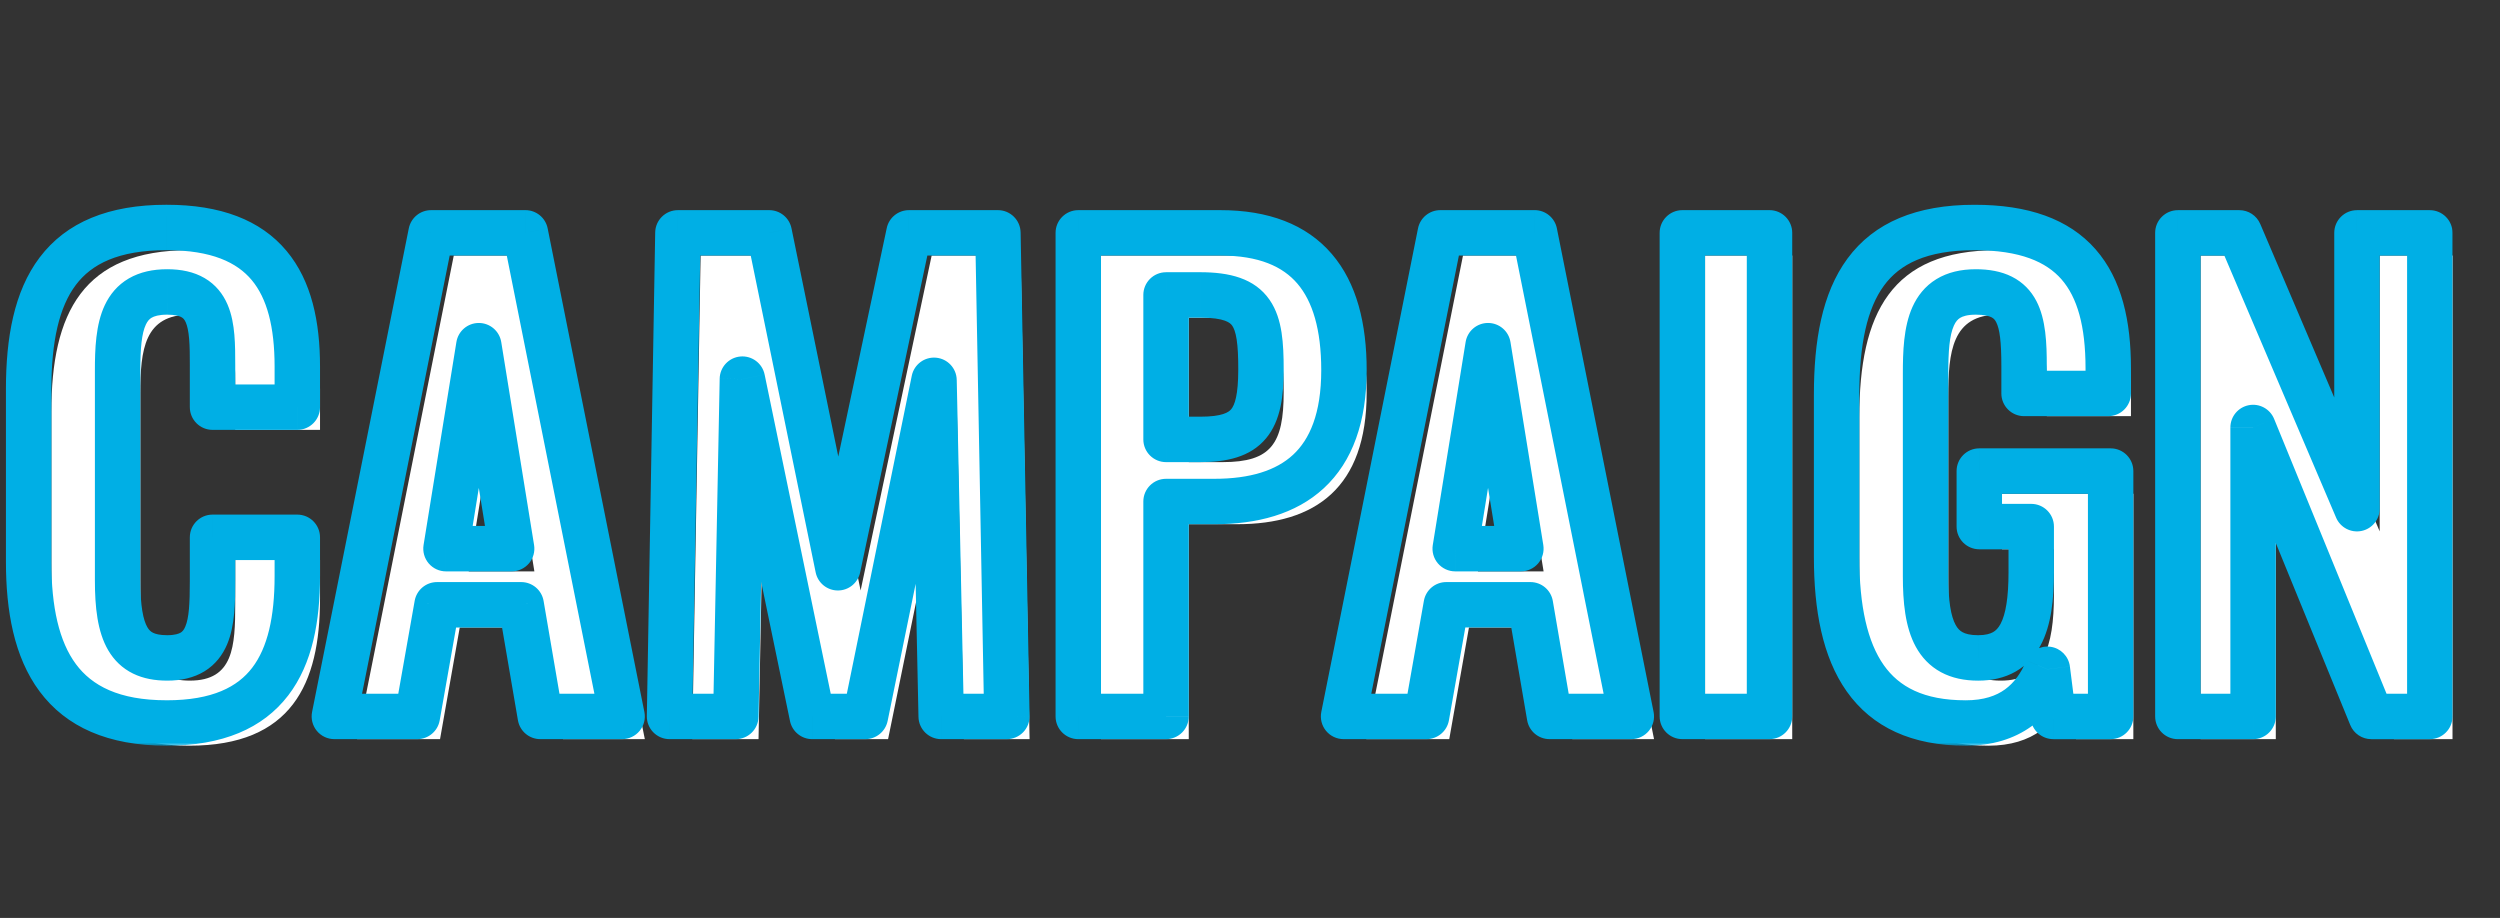 <svg fill="none" height="123" viewBox="0 0 335 123" width="335" xmlns="http://www.w3.org/2000/svg" xmlns:xlink="http://www.w3.org/1999/xlink"><rect x="0" y="0" width="335" height="123" fill="#333333" stroke="none"/><mask id="a" fill="#000" height="73" maskUnits="userSpaceOnUse" width="329" x="0" y="27"><path d="m0 27h329v73h-329z" fill="#fff"/><path d="m22.32 96.88c-14.24 0-18.48-8.96-18.48-21.6v-23.12c0-13.28 4.24-21.68 18.48-21.68 13.28 0 17.52 7.36 17.52 18.64v5.44h-11.36v-5.6c0-5.44-.08-9.84-6.08-9.84-6.08 0-6.64 4.64-6.64 10.56v28.08c0 7.04 1.44 10.4 6.64 10.4 5.84 0 6.08-4.56 6.08-10.32v-5.84h11.36v5.2c0 11.44-3.84 19.68-17.52 19.68zm22.483-.88 12.96-64.8h12.64l12.96 64.8h-10.96l-2.56-14.96h-11.28l-2.64 14.96zm14.96-22.48h8.8l-4.4-27.2zm29.957 22.48 1.12-64.8h12.24l9.2 44.88 9.52-44.88h11.92l1.2 64.8h-8.8l-.96-45.04-9.2 45.04h-7.12l-9.36-45.2-.88 45.2zm54.769 0v-64.8h19.04c11.6 0 16.56 6.72 16.56 18.4 0 12.72-6.88 17.6-17.36 17.6h-6.48v28.8zm11.76-37.12h4.56c6.48 0 8.16-2.48 8.16-9.36 0-6.96-.88-10-8.16-10h-4.56zm23.789 37.12 12.96-64.8h12.64l12.96 64.8h-10.96l-2.56-14.96h-11.28l-2.64 14.96zm14.96-22.48h8.8l-4.4-27.2zm30.436 22.48v-64.8h11.68v64.8zm37.952.88c-12.8 0-17.28-8.56-17.28-22.24v-21.76c0-13.92 4.24-22.4 18.48-22.4 13.28 0 17.92 6.88 17.92 18.88v3.36h-11.28v-3.68c0-6.24-.64-9.92-6.48-9.92-6.24 0-6.72 5.04-6.72 10.96v27.12c0 6.72 1.28 10.96 7.04 10.96 5.68 0 7.12-4.48 7.12-11.52v-6.08h-6.96v-7.44h17.6v32.88h-7.68l-.8-6.32c-1.76 4.16-4.96 7.2-10.96 7.2zm28.447-.88v-64.8h8.24l15.76 36.96v-36.96h9.76v64.8h-7.84l-15.84-38.72v38.72z" fill="#000"/></mask><path d="m25.363 99.924c-14.24 0-18.48-8.96-18.48-21.6v-23.12c0-13.28 4.24-21.68 18.48-21.68 13.28 0 17.52 7.36 17.52 18.64v5.44h-11.36v-5.6c0-5.44-.08-9.84-6.08-9.84-6.08 0-6.64 4.64-6.64 10.56v28.08c0 7.04 1.44 10.4 6.64 10.4 5.84 0 6.08-4.56 6.08-10.32v-5.84h11.36v5.2c0 11.44-3.84 19.68-17.52 19.68zm22.483-.88 12.96-64.8h12.64l12.96 64.8h-10.96l-2.56-14.96h-11.28l-2.64 14.96zm14.96-22.48h8.8l-4.4-27.2zm29.957 22.48 1.12-64.8h12.239l9.2 44.88 9.52-44.88h11.92l1.2 64.8h-8.8l-.96-45.04-9.2 45.04h-7.12l-9.36-45.2-.88 45.2zm54.77 0v-64.8h19.04c11.6 0 16.56 6.72 16.56 18.4 0 12.72-6.88 17.6-17.36 17.6h-6.48v28.8zm11.76-37.12h4.56c6.48 0 8.16-2.48 8.16-9.36 0-6.96-.88-10-8.16-10h-4.56zm23.788 37.12 12.96-64.8h12.64l12.96 64.8h-10.96l-2.56-14.96h-11.28l-2.64 14.96zm14.96-22.48h8.8l-4.4-27.2zm30.437 22.48v-64.8h11.68v64.8zm37.951.88c-12.8 0-17.28-8.56-17.28-22.24v-21.76c0-13.92 4.24-22.4 18.48-22.4 13.28 0 17.92 6.88 17.92 18.88v3.36h-11.28v-3.68c0-6.24-.64-9.92-6.48-9.92-6.24 0-6.72 5.04-6.72 10.96v27.12c0 6.72 1.28 10.96 7.04 10.96 5.68 0 7.12-4.48 7.12-11.52v-6.08h-6.96v-7.44h17.6v32.88h-7.68l-.8-6.32c-1.76 4.16-4.96 7.2-10.96 7.2zm28.448-.88v-64.8h8.24l15.76 36.96v-36.96h9.76v64.8h-7.84l-15.84-38.72v38.72z" fill="#fff"/><path d="m39.84 54.56v3.043c1.681 0 3.043-1.363 3.043-3.043zm-11.36 0h-3.043c0 1.681 1.363 3.043 3.043 3.043zm0 17.44v-3.043c-1.681 0-3.043 1.363-3.043 3.043zm11.36 0h3.043c0-1.681-1.363-3.043-3.043-3.043zm-17.52 21.837c-6.435 0-10.019-1.983-12.138-4.832-2.257-3.036-3.299-7.638-3.299-13.724h-6.087c0 6.553 1.078 12.752 4.501 17.356 3.562 4.791 9.217 7.288 17.022 7.288zm-15.437-18.556v-23.12h-6.087v23.12zm0-23.12c0-6.436 1.052-11.03 3.285-13.986 2.09-2.767 5.652-4.651 12.151-4.651v-6.087c-7.74 0-13.418 2.316-17.009 7.069-3.447 4.564-4.515 10.81-4.515 17.654zm15.437-18.637c6.084 0 9.454 1.668 11.406 4 2.046 2.445 3.07 6.242 3.07 11.597h6.087c0-5.925-1.096-11.448-4.49-15.503-3.488-4.168-8.878-6.18-16.074-6.18zm14.476 15.597v5.44h6.087v-5.44zm3.043 2.397h-11.36v6.087h11.36zm-8.316 3.043v-5.6h-6.087v5.6zm0-5.6c0-1.34-.003-2.764-.117-4.093-.114-1.322-.351-2.753-.923-4.075-.598-1.383-1.566-2.65-3.066-3.527-1.455-.85-3.163-1.188-5.017-1.188v6.087c1.146 0 1.698.212 1.946.357.202.118.379.291.551.688.198.458.356 1.147.445 2.18.088 1.026.095 2.192.095 3.572zm-9.123-12.883c-1.898 0-3.64.362-5.132 1.23-1.522.885-2.549 2.158-3.219 3.571-1.236 2.61-1.333 5.932-1.333 8.803h6.087c0-3.049.183-5.007.747-6.197.231-.487.483-.744.776-.914.323-.188.931-.405 2.073-.405zm-9.684 13.604v28.08h6.087v-28.08zm0 28.08c0 3.558.33 6.896 1.789 9.381.784 1.335 1.881 2.409 3.323 3.116 1.401.687 2.958.946 4.572.946v-6.087c-.987 0-1.559-.161-1.891-.324-.291-.143-.529-.349-.755-.734-.56-.955-.951-2.816-.951-6.299zm9.684 13.444c1.845 0 3.551-.36 5.005-1.252 1.484-.91 2.434-2.208 3.026-3.602 1.079-2.54 1.092-5.793 1.092-8.51h-6.087c0 3.043-.107 4.95-.608 6.13-.198.466-.403.668-.606.793-.234.143-.748.353-1.823.353zm9.123-13.364v-5.84h-6.087v5.84zm-3.043-2.796h11.36v-6.087h-11.36zm8.316-3.043v5.2h6.087v-5.2zm0 5.2c0 5.488-.943 9.587-3.004 12.281-1.929 2.522-5.271 4.356-11.473 4.356v6.087c7.479 0 12.896-2.286 16.307-6.744 3.279-4.286 4.256-10.028 4.256-15.979zm8.007 18.8-2.984-.597c-.179.894.053 1.821.631 2.526.578.705 1.442 1.114 2.354 1.114zm12.96-64.8v-3.043c-1.451 0-2.7 1.024-2.984 2.447zm12.64 0 2.984-.597c-.284-1.423-1.534-2.447-2.984-2.447zm12.96 64.8v3.043c.912 0 1.776-.409 2.354-1.114.578-.705.809-1.632.631-2.526zm-10.96 0-3.0.513c.25 1.462 1.517 2.53 3 2.53zm-2.56-14.96 3-.513c-.25-1.462-1.517-2.53-3-2.53zm-11.28 0v-3.043c-1.477 0-2.74 1.06-2.997 2.515zm-2.64 14.96v3.043c1.477 0 2.74-1.06 2.997-2.515zm3.84-22.48-3.004-.486c-.142.881.109 1.78.687 2.459.578.679 1.425 1.071 2.317 1.071zm8.8 0v3.043c.892 0 1.739-.391 2.318-1.071.578-.679.829-1.578.687-2.459zm-4.4-27.2 3.004-.486c-.238-1.474-1.511-2.558-3.004-2.558-1.493 0-2.766 1.083-3.004 2.558zm-16.376 50.277 12.96-64.8-5.969-1.194-12.96 64.8zm9.976-62.353h12.64v-6.087h-12.64zm9.656-2.447 12.96 64.8 5.969-1.194-12.96-64.8zm15.944 61.16h-10.96v6.087h10.96zm-7.96 2.53-2.56-14.96-6 1.027 2.56 14.96zm-5.56-17.49h-11.28v6.087h11.28zm-14.277 2.515-2.64 14.96 5.994 1.058 2.64-14.96zm.357 12.445h-11.12v6.087h11.12zm3.84-16.393h8.8v-6.087h-8.8zm11.804-3.53-4.4-27.2-6.009.972 4.4 27.2zm-10.409-27.2-4.4 27.2 6.009.972 4.4-27.2zm28.561 50.166-3.043-.053c-.014.816.3 1.604.872 2.186s1.354.91 2.171.91zm1.12-64.8v-3.043c-1.66 0-3.014 1.331-3.043 2.991zm12.24 0 2.981-.611c-.29-1.416-1.536-2.432-2.981-2.432zm9.2 44.88-2.981.611c.289 1.412 1.529 2.427 2.971 2.432 1.441.005 2.688-1.002 2.987-2.412zm9.52-44.88v-3.043c-1.437 0-2.679 1.006-2.977 2.412zm11.92 0 3.043-.056c-.031-1.659-1.384-2.987-3.043-2.987zm1.2 64.8v3.043c.817 0 1.6-.329 2.172-.911.572-.583.886-1.371.871-2.188zm-8.8 0-3.043.065c.035 1.655 1.387 2.979 3.043 2.979zm-.96-45.04 3.043-.065c-.033-1.55-1.226-2.827-2.769-2.966-1.544-.14-2.946.903-3.256 2.422zm-9.2 45.04v3.043c1.446 0 2.693-1.018 2.982-2.434zm-7.12 0-2.98.617c.292 1.413 1.537 2.426 2.98 2.426zm-9.36-45.2 2.98-.617c-.314-1.517-1.718-2.556-3.261-2.413-1.543.143-2.732 1.422-2.762 2.971zm-.88 45.2v3.043c1.658 0 3.011-1.327 3.043-2.984zm-5.837.053 1.12-64.8-6.086-.105-1.12 64.8zm-1.923-61.809h12.24v-6.087h-12.24zm9.259-2.432 9.2 44.88 5.962-1.222-9.2-44.88zm15.158 44.9 9.52-44.88-5.954-1.263-9.52 44.88zm6.543-42.468h11.92v-6.087h-11.92zm8.877-2.987 1.2 64.8 6.086-.113-1.2-64.8zm4.243 61.7h-8.8v6.087h8.8zm-5.757 2.979-.96-45.04-6.086.13.96 45.04zm-6.985-45.584-9.2 45.04 5.964 1.218 9.2-45.04zm-6.218 42.606h-7.12v6.087h7.12zm-4.14 2.426-9.36-45.2-5.96 1.234 9.36 45.2zm-15.383-44.642-.88 45.2 6.086.118.88-45.2zm2.163 42.216h-8.88v6.087h8.88zm45.889 3.043h-3.043c0 1.681 1.363 3.043 3.043 3.043zm0-64.8v-3.043c-1.68 0-3.043 1.363-3.043 3.043zm11.76 36v-3.043c-1.68 0-3.043 1.363-3.043 3.043zm0 28.8v3.043c1.681 0 3.044-1.363 3.044-3.043zm0-37.12h-3.043c0 1.681 1.363 3.043 3.043 3.043zm0-19.36v-3.043c-1.68 0-3.043 1.363-3.043 3.043zm-8.716 56.48v-64.8h-6.087v64.8zm-3.044-61.757h19.04v-6.087h-19.04zm19.04 0c5.204 0 8.374 1.486 10.319 3.757 2.023 2.362 3.198 6.118 3.198 11.6h6.087c0-6.198-1.306-11.642-4.662-15.56-3.435-4.009-8.546-5.883-14.942-5.883zm13.517 15.357c0 5.827-1.565 9.288-3.776 11.338-2.255 2.091-5.718 3.218-10.541 3.218v6.087c5.658 0 10.874-1.313 14.68-4.842 3.849-3.569 5.724-8.908 5.724-15.802zm-14.317 14.556h-6.48v6.087h6.48zm-9.523 3.043v28.8h6.087v-28.8zm3.043 25.756h-11.76v6.087h11.76zm0-31.033h4.56v-6.087h-4.56zm4.56 0c3.479 0 6.722-.636 8.851-3.198 1.985-2.388 2.353-5.74 2.353-9.205h-6.087c0 3.415-.472 4.743-.947 5.315-.331.398-1.169 1.002-4.17 1.002zm11.204-12.403c0-1.773-.054-3.461-.287-4.966-.235-1.508-.679-3.042-1.605-4.378-2.015-2.906-5.4-3.7-9.312-3.7v6.087c3.369 0 4.064.727 4.309 1.081.204.293.434.825.593 1.844.158 1.022.215 2.325.215 4.032zm-11.204-13.043h-4.56v6.087h4.56zm-7.603 3.043v19.36h6.087v-19.36zm26.832 56.48-2.985-.597c-.179.894.053 1.821.631 2.526.578.705 1.442 1.114 2.354 1.114zm12.96-64.8v-3.043c-1.451 0-2.7 1.024-2.985 2.447zm12.64 0 2.984-.597c-.285-1.423-1.534-2.447-2.984-2.447zm12.96 64.8v3.043c.911 0 1.775-.409 2.353-1.114.578-.705.81-1.632.631-2.526zm-10.96 0-3 .513c.25 1.462 1.517 2.53 3 2.53zm-2.56-14.96 2.999-.513c-.25-1.462-1.517-2.53-2.999-2.53zm-11.28 0v-3.043c-1.477 0-2.741 1.06-2.998 2.515zm-2.64 14.96v3.043c1.476 0 2.74-1.06 2.997-2.515zm3.84-22.48-3.005-.486c-.142.881.109 1.78.687 2.459s1.425 1.071 2.318 1.071zm8.8 0v3.043c.892 0 1.739-.391 2.317-1.071s.829-1.578.687-2.459zm-4.4-27.2 3.004-.486c-.239-1.474-1.511-2.558-3.004-2.558-1.494 0-2.766 1.083-3.005 2.558zm-16.376 50.277 12.96-64.8-5.969-1.194-12.96 64.8zm9.976-62.353h12.64v-6.087h-12.64zm9.655-2.447 12.96 64.8 5.969-1.194-12.96-64.8zm15.945 61.16h-10.96v6.087h10.96zm-7.961 2.53-2.56-14.96-5.999 1.027 2.56 14.96zm-5.559-17.49h-11.28v6.087h11.28zm-14.278 2.515-2.64 14.96 5.995 1.058 2.64-14.96zm.358 12.445h-11.12v6.087h11.12zm3.84-16.393h8.8v-6.087h-8.8zm11.804-3.53-4.4-27.2-6.009.972 4.4 27.2zm-10.409-27.2-4.4 27.2 6.009.972 4.4-27.2zm29.041 50.166h-3.043c0 1.681 1.363 3.043 3.043 3.043zm0-64.8v-3.043c-1.68 0-3.043 1.363-3.043 3.043zm11.68 0h3.044c0-1.681-1.363-3.043-3.044-3.043zm0 64.8v3.043c1.681 0 3.044-1.363 3.044-3.043zm-8.636 0v-64.8h-6.087v64.8zm-3.044-61.757h11.68v-6.087h-11.68zm8.637-3.043v64.8h6.087v-64.8zm3.043 61.757h-11.68v6.087h11.68zm45.392-40.236v3.043c1.68 0 3.043-1.363 3.043-3.043zm-11.28 0h-3.044c0 1.681 1.363 3.043 3.044 3.043zm.96 17.84h3.043c0-1.681-1.363-3.043-3.043-3.043zm-6.96 0h-3.044c0 1.681 1.363 3.043 3.044 3.043zm0-7.44v-3.043c-1.681 0-3.044 1.363-3.044 3.043zm17.6 0h3.043c0-1.681-1.363-3.043-3.043-3.043zm0 32.88v3.043c1.68 0 3.043-1.363 3.043-3.043zm-7.68 0-3.02.382c.193 1.521 1.487 2.661 3.02 2.661zm-.8-6.32 3.019-.382c-.173-1.365-1.24-2.445-2.603-2.633-1.363-.188-2.683.562-3.219 1.829zm-10.96 4.157c-5.644 0-8.927-1.833-10.955-4.703-2.178-3.083-3.282-7.879-3.282-14.494h-6.087c0 7.065 1.136 13.389 4.398 18.006 3.412 4.83 8.769 7.277 15.926 7.277zm-14.237-19.197v-21.76h-6.087v21.76zm0-21.76c0-6.778 1.059-11.56 3.308-14.616 2.093-2.845 5.641-4.74 12.129-4.74v-6.087c-7.753 0-13.445 2.345-17.032 7.22-3.431 4.663-4.492 11.082-4.492 18.224zm15.437-19.357c6.144 0 9.619 1.583 11.65 3.902 2.106 2.405 3.226 6.232 3.226 11.935h6.087c0-6.297-1.2-11.91-4.734-15.945-3.609-4.121-9.094-5.978-16.229-5.978zm14.876 15.836v3.36h6.087v-3.36zm3.044.317h-11.28v6.087h11.28zm-8.237 3.043v-3.68h-6.087v3.68zm0-3.68c0-3.001-.106-6.245-1.397-8.712-.715-1.366-1.787-2.504-3.284-3.256-1.44-.723-3.086-.996-4.842-.996v6.087c1.163 0 1.787.187 2.11.349.265.133.449.305.623.639.489.933.703 2.65.703 5.888zm-9.523-12.963c-1.966 0-3.754.398-5.272 1.328-1.539.942-2.552 2.279-3.204 3.727-1.209 2.688-1.288 6.085-1.288 8.949h6.087c0-3.057.162-5.139.752-6.451.249-.553.525-.846.832-1.034.327-.2.938-.432 2.093-.432zm-9.764 14.004v27.12h6.087v-27.12zm0 27.12c0 3.398.293 6.829 1.734 9.461.766 1.4 1.865 2.594 3.373 3.409 1.481.8 3.169 1.133 4.977 1.133v-6.087c-1.073 0-1.705-.197-2.084-.402-.352-.19-.653-.476-.927-.976-.639-1.168-.986-3.217-.986-6.539zm10.084 14.004c1.82 0 3.52-.361 5.011-1.207 1.506-.855 2.598-2.092 3.362-3.521 1.45-2.709 1.79-6.248 1.79-9.836h-6.087c0 3.453-.38 5.674-1.07 6.964-.305.571-.638.894-1 1.099-.377.214-.987.413-2.006.413zm10.163-14.563v-6.08h-6.087v6.08zm-3.043-9.123h-6.96v6.087h6.96zm-3.917 3.043v-7.44h-6.087v7.44zm-3.043-4.396h17.6v-6.087h-17.6zm14.556-3.043v32.88h6.087v-32.88zm3.044 29.837h-7.68v6.087h7.68zm-4.661 2.661-.8-6.32-6.039.764.8 6.32zm-6.622-7.124c-.729 1.722-1.67 3.011-2.871 3.88-1.175.85-2.827 1.463-5.286 1.463v6.087c3.54 0 6.489-.907 8.853-2.617 2.339-1.692 3.878-4.003 4.91-6.44zm20.29 7.506h-3.043c0 1.681 1.362 3.043 3.043 3.043zm0-64.8v-3.043c-1.681 0-3.043 1.363-3.043 3.043zm8.24 0 2.8-1.194c-.479-1.122-1.58-1.85-2.8-1.85zm15.76 36.96-2.799 1.194c.567 1.33 1.992 2.078 3.408 1.788 1.417-.289 2.435-1.536 2.435-2.982zm0-36.96v-3.043c-1.681 0-3.043 1.363-3.043 3.043zm9.76 0h3.044c0-1.681-1.363-3.043-3.044-3.043zm0 64.8v3.043c1.681 0 3.044-1.363 3.044-3.043zm-7.84 0-2.817 1.152c.468 1.144 1.581 1.891 2.817 1.891zm-15.84-38.72 2.817-1.152c-.551-1.346-1.977-2.115-3.404-1.834s-2.456 1.532-2.456 2.986zm0 38.72v3.043c1.681 0 3.044-1.363 3.044-3.043zm-7.036 0v-64.8h-6.087v64.8zm-3.044-61.757h8.24v-6.087h-8.24zm5.441-1.85 15.76 36.96 5.599-2.388-15.76-36.96zm21.603 35.766v-36.96h-6.087v36.96zm-3.044-33.916h9.76v-6.087h-9.76zm6.717-3.043v64.8h6.087v-64.8zm3.043 61.757h-7.84v6.087h7.84zm-5.023 1.891-15.84-38.72-5.634 2.305 15.84 38.72zm-21.7-37.568v38.72h6.087v-38.72zm3.043 35.676h-10.08v6.087h10.08z" fill="#00afe5" mask="url(#a)"/></svg>